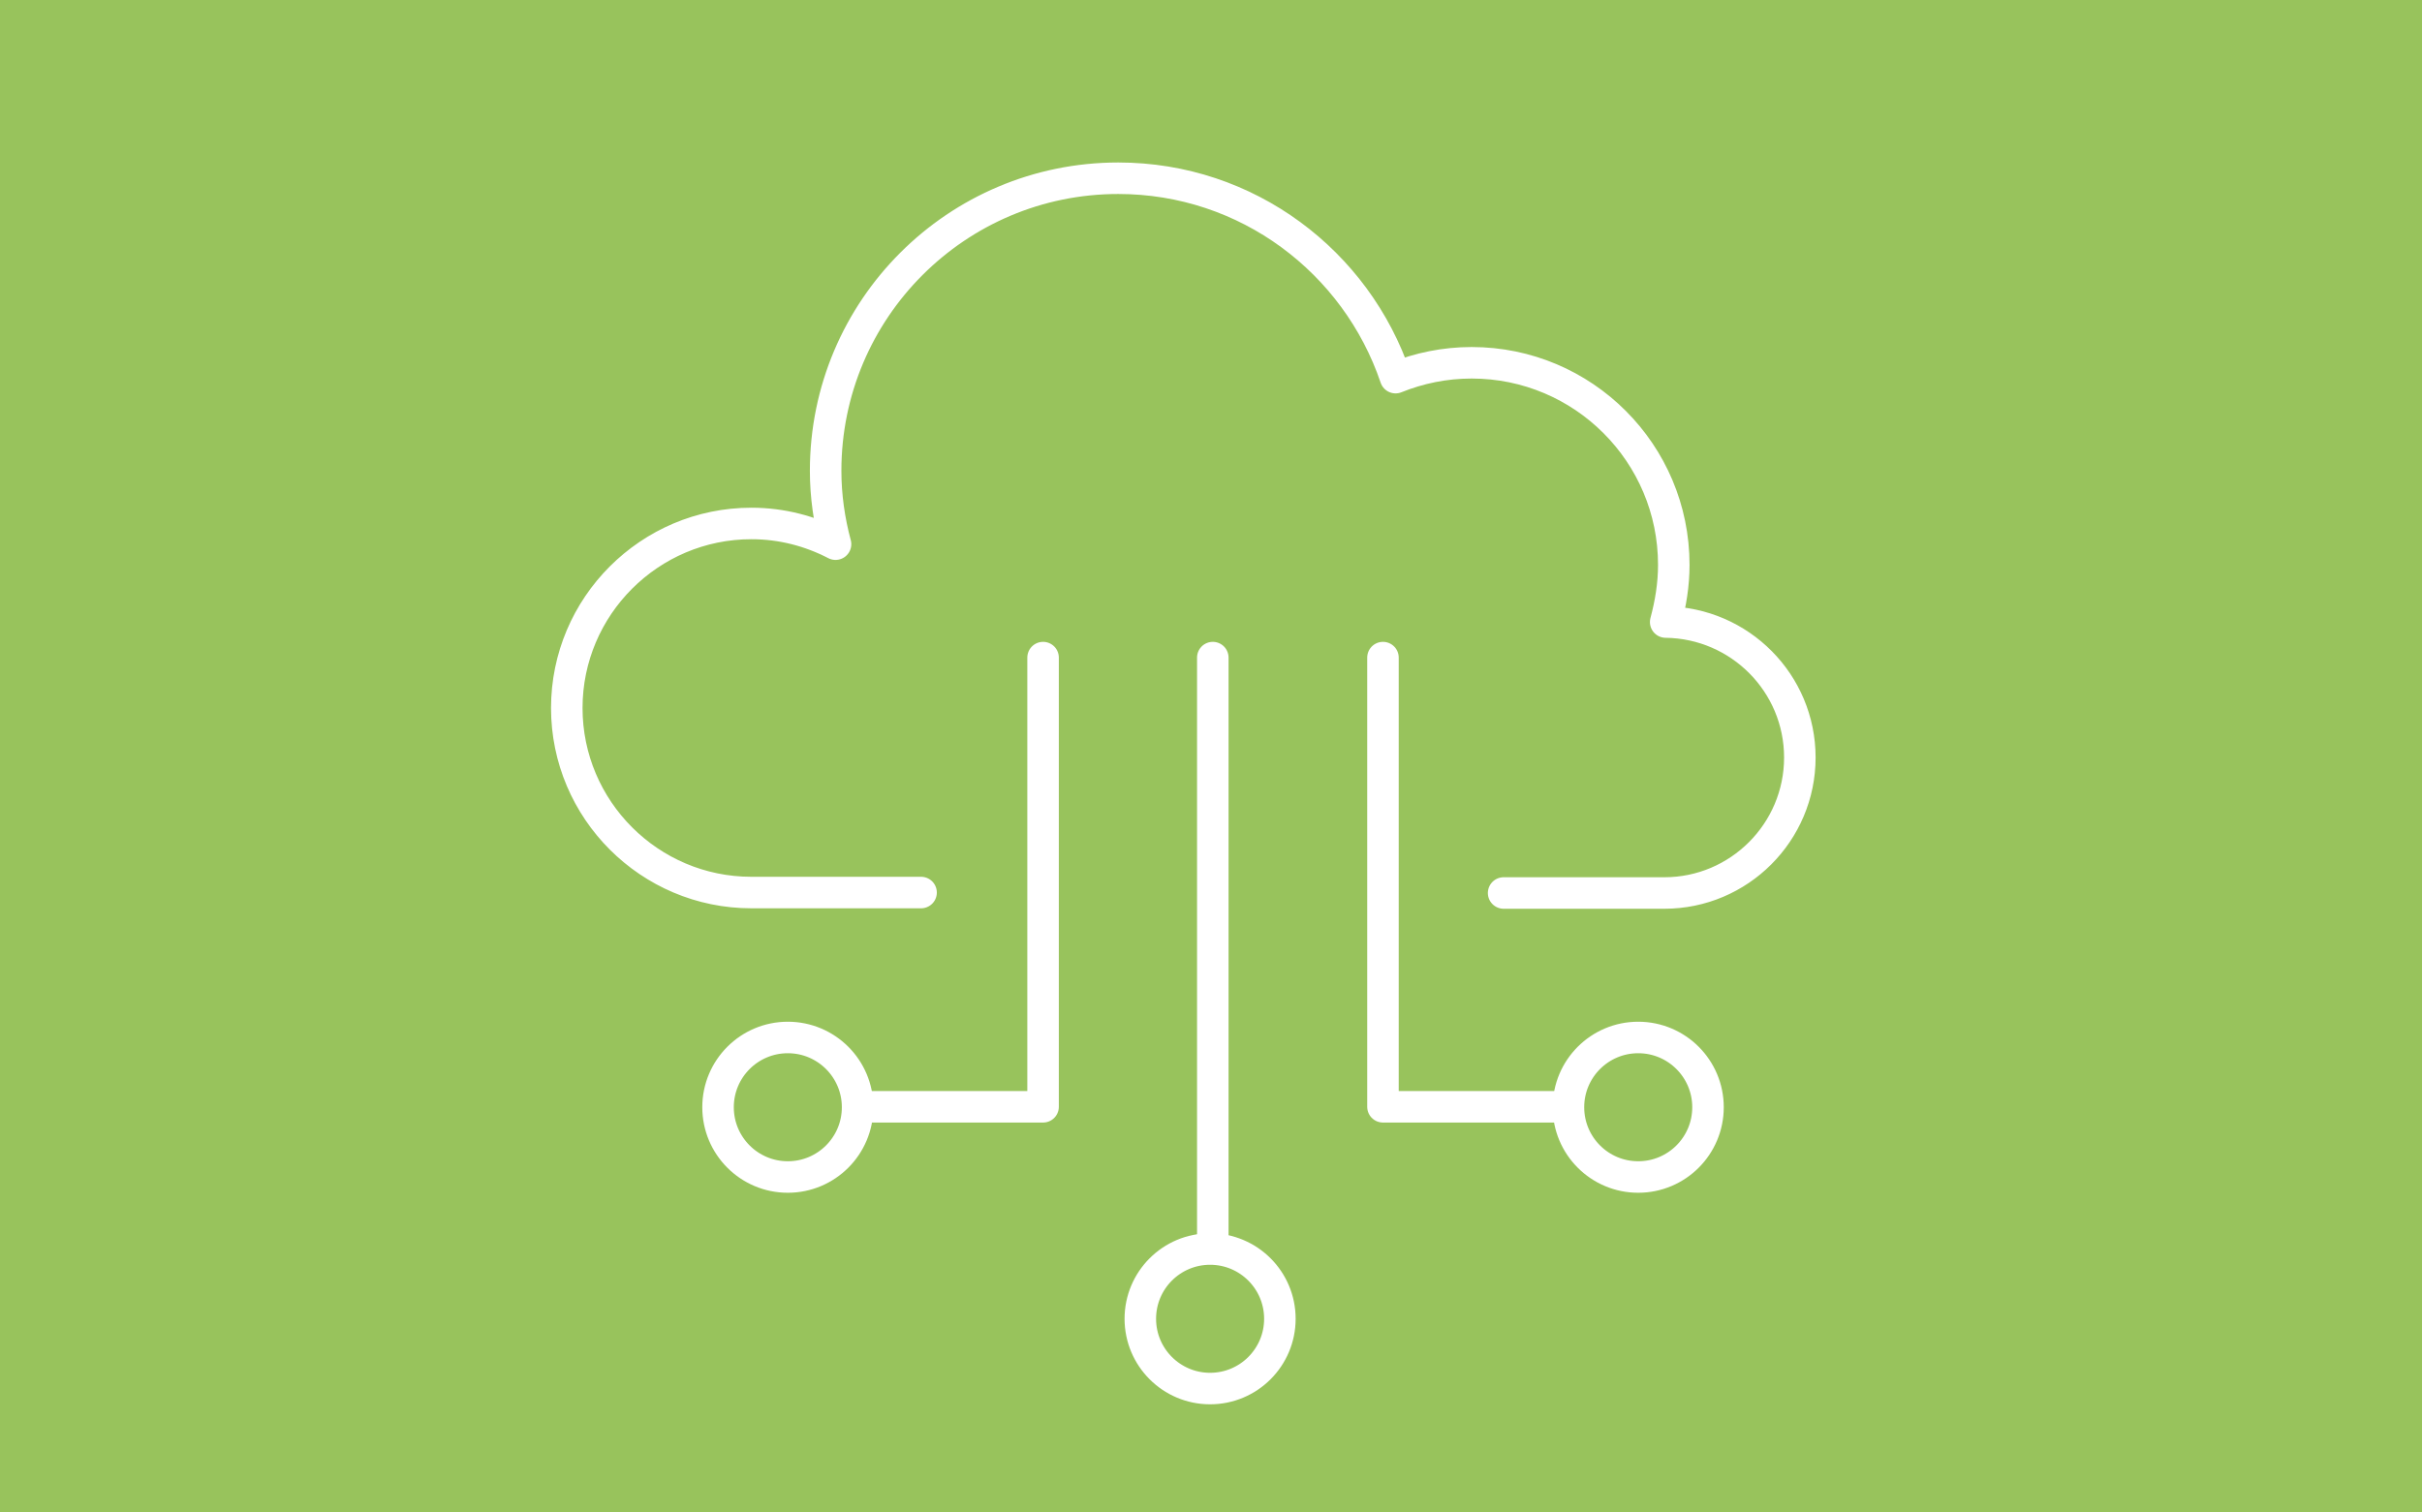 <svg xmlns="http://www.w3.org/2000/svg" xmlns:xlink="http://www.w3.org/1999/xlink" id="Layer_1" x="0px" y="0px" viewBox="0 0 538 336" style="enable-background:new 0 0 538 336;" xml:space="preserve"><style type="text/css">	.st0{fill:#98C35C;}	.st1{fill:none;stroke:#FFFFFF;stroke-width:7;stroke-linecap:round;stroke-linejoin:round;}</style><g id="Layer_2_1_">	<g id="Layer_1-2">		<rect class="st0" width="538" height="336"></rect>	</g></g><g>			<image style="overflow:visible;" width="347" height="370" transform="matrix(0.574 0 0 -0.638 690.985 137.492)">	</image></g><g>	<g>		<g>			<g>				<g>					<path class="st1" d="M204.6,198.3h-37.7c-22.6,0-41-18.4-41-41s18.4-41,41-41c6.8,0,13.1,1.7,18.7,4.6      c-1.4-5.2-2.2-10.7-2.2-16.3c0-35.9,29.1-65,65-65c28.7,0,52.9,18.6,61.6,44.3c5.2-2.1,10.9-3.3,16.9-3.3      c24.8,0,44.9,20.1,44.9,44.9c0,4.4-0.7,8.6-1.8,12.7c16.5,0.2,29.8,13.6,29.8,30.1c0,16.6-13.5,30.1-30.1,30.1h-16.8H334"></path>				</g>			</g>		</g>	</g>	<circle class="st1" cx="268.8" cy="293" r="15.5"></circle>	<polyline class="st1" points="231.7,146.1 231.7,245.9 190.7,245.9  "></polyline>	<circle class="st1" cx="175" cy="246" r="15.5"></circle>	<polyline class="st1" points="307.2,146.1 307.2,245.9 348.2,245.9  "></polyline>	<circle class="st1" cx="363.9" cy="246" r="15.5"></circle>	<line class="st1" x1="269.4" y1="146.1" x2="269.4" y2="277.2"></line></g></svg>